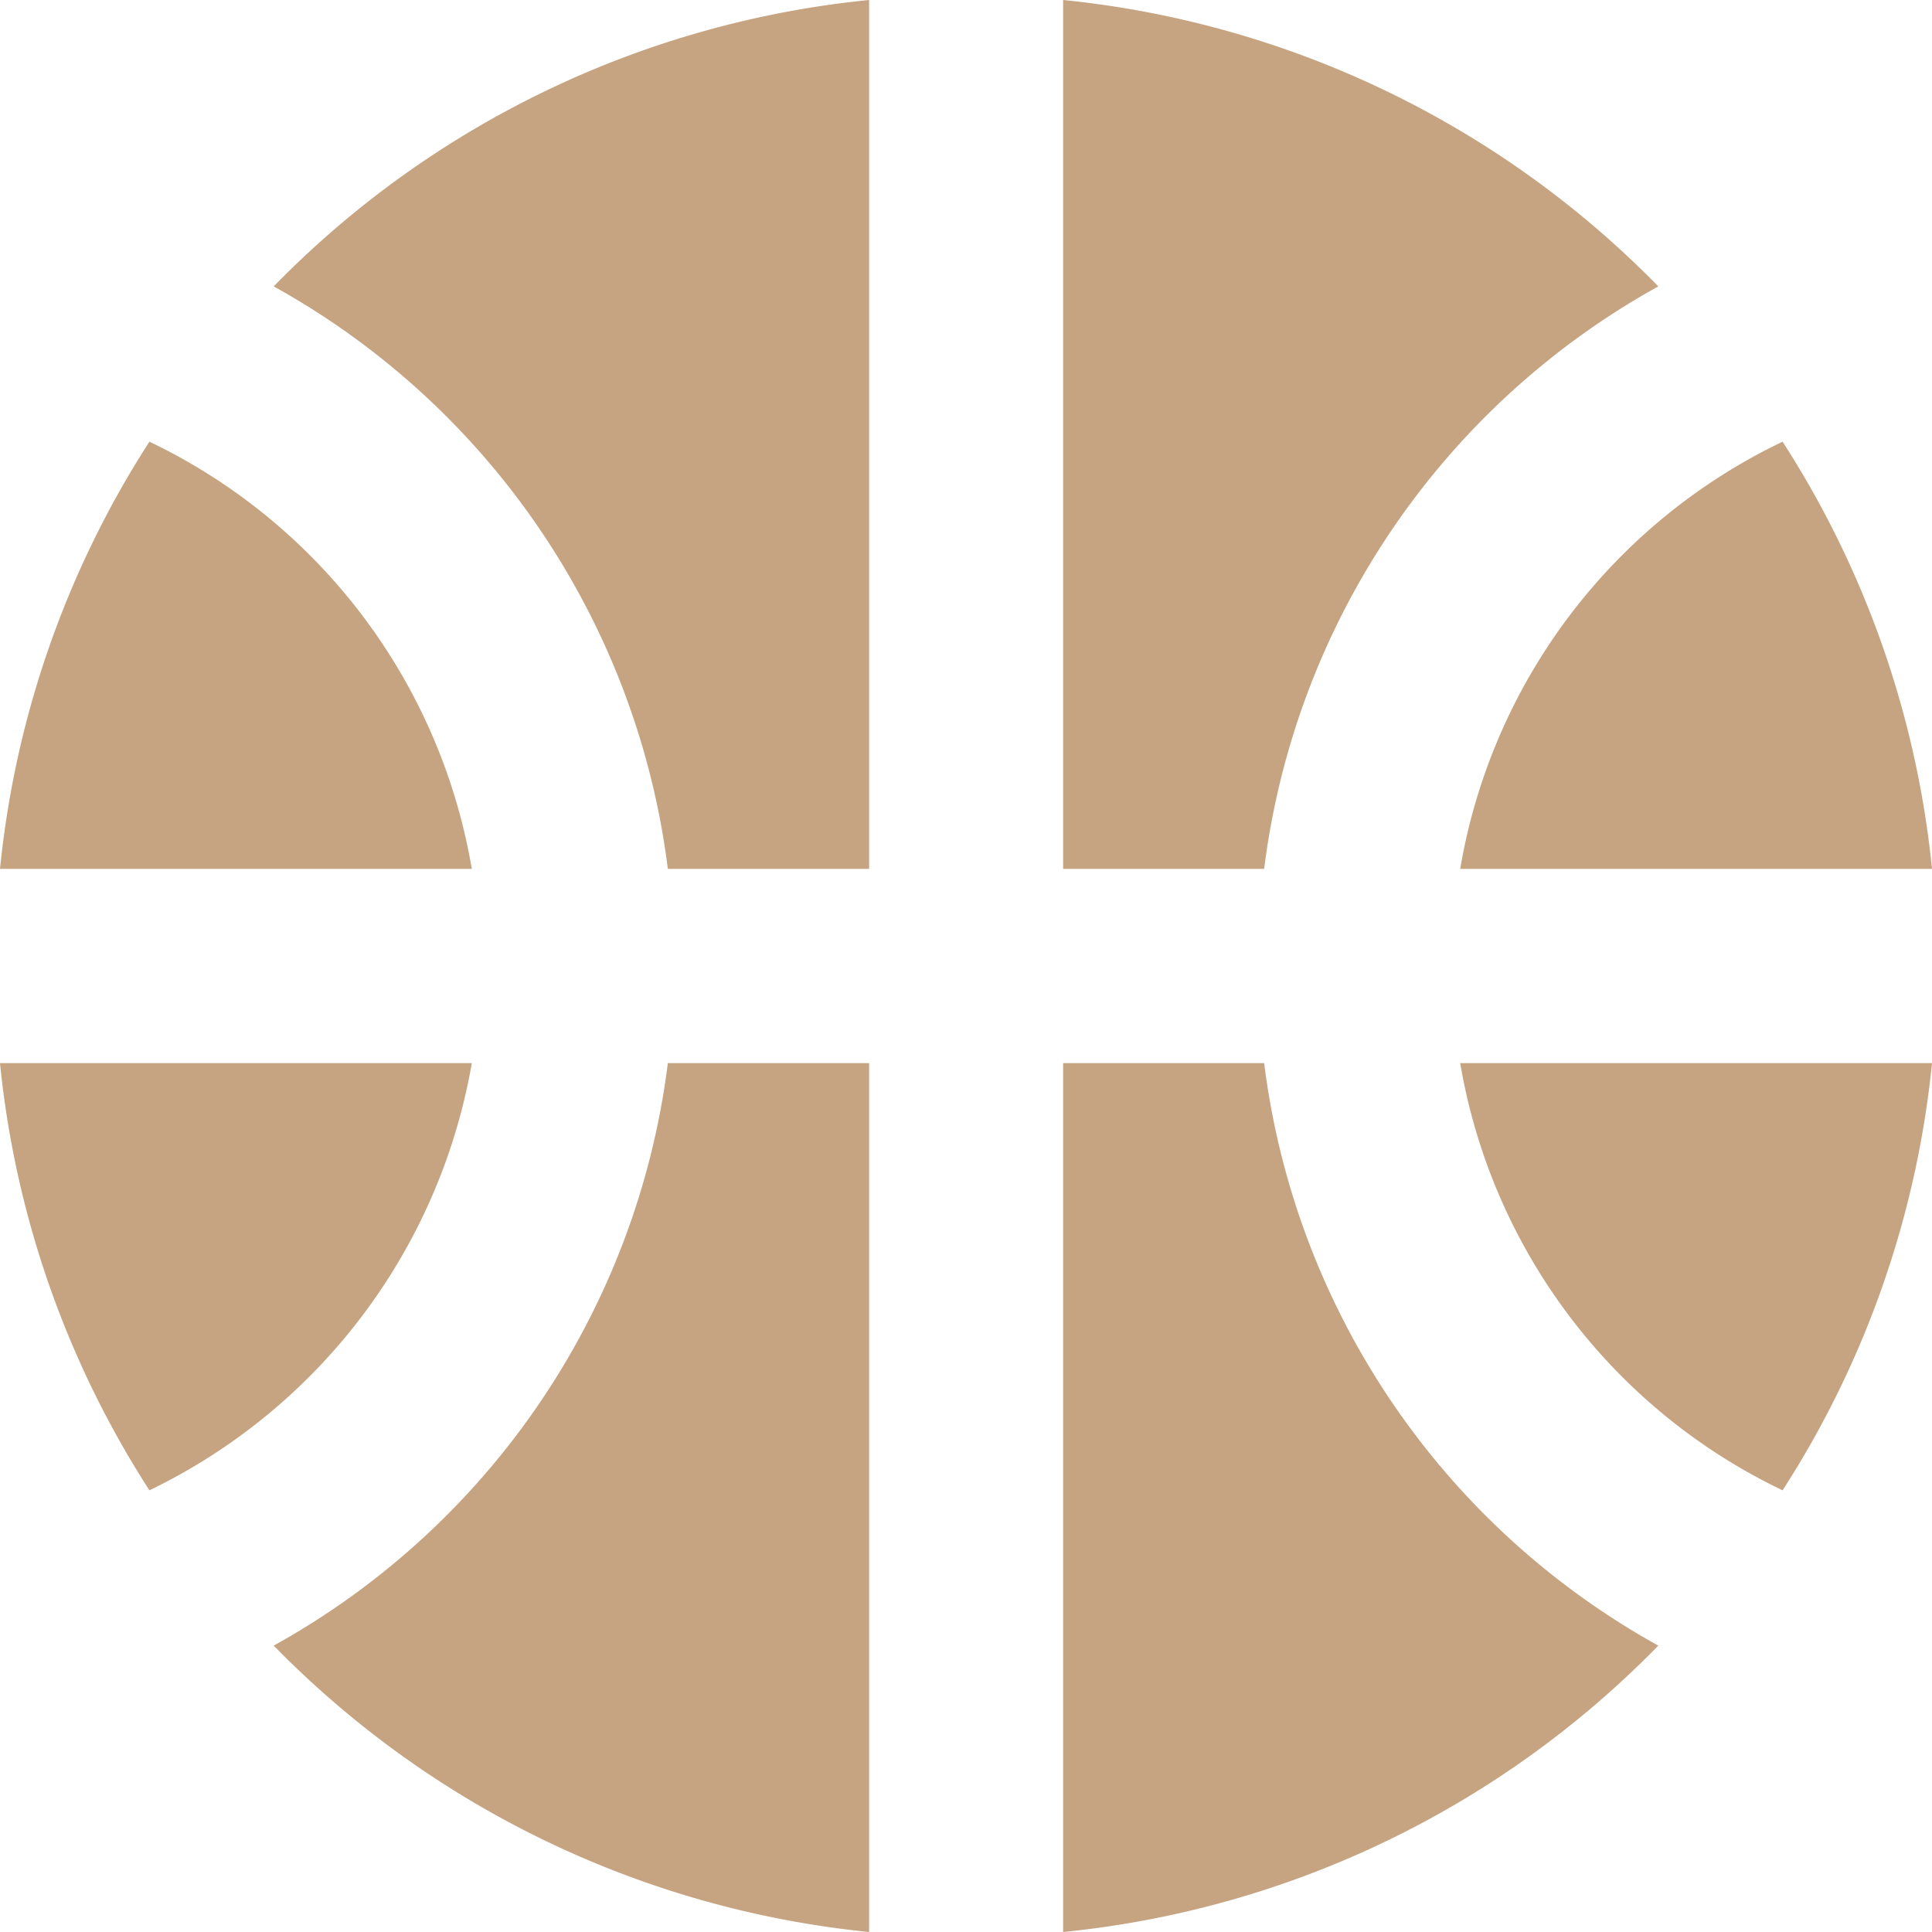 <svg id="Group_14" data-name="Group 14" xmlns="http://www.w3.org/2000/svg" width="8.534" height="8.534" viewBox="0 0 8.534 8.534">
  <path id="Path_41" data-name="Path 41" d="M17.09,8.487h2.084a4.267,4.267,0,0,0-.66-1.887A2.567,2.567,0,0,0,17.09,8.487Z" transform="translate(-10.64 -4.649)" fill="#c6a481"/>
  <path id="Path_42" data-name="Path 42" d="M4.134,8.487A2.567,2.567,0,0,0,2.71,6.6a4.267,4.267,0,0,0-.66,1.887Z" transform="translate(-2.05 -4.649)" fill="#c6a481"/>
  <path id="Path_43" data-name="Path 43" d="M13.888,5.888a3.428,3.428,0,0,1,1.741-2.573A4.275,4.275,0,0,0,13,2.05V5.888Z" transform="translate(-8.304 -2.05)" fill="#c6a481"/>
  <path id="Path_44" data-name="Path 44" d="M6.611,5.888H7.5V2.05A4.264,4.264,0,0,0,4.87,3.315,3.428,3.428,0,0,1,6.611,5.888Z" transform="translate(-3.661 -2.05)" fill="#c6a481"/>
  <path id="Path_45" data-name="Path 45" d="M13.888,13H13v3.838a4.264,4.264,0,0,0,2.629-1.265A3.428,3.428,0,0,1,13.888,13Z" transform="translate(-8.304 -8.304)" fill="#c6a481"/>
  <path id="Path_46" data-name="Path 46" d="M2.71,14.887A2.585,2.585,0,0,0,4.134,13H2.05A4.267,4.267,0,0,0,2.71,14.887Z" transform="translate(-2.05 -8.304)" fill="#c6a481"/>
  <path id="Path_47" data-name="Path 47" d="M17.09,13a2.567,2.567,0,0,0,1.424,1.887A4.267,4.267,0,0,0,19.174,13Z" transform="translate(-10.64 -8.304)" fill="#c6a481"/>
  <path id="Path_48" data-name="Path 48" d="M6.611,13A3.428,3.428,0,0,1,4.87,15.573,4.275,4.275,0,0,0,7.5,16.838V13Z" transform="translate(-3.661 -8.304)" fill="#c6a481"/>
</svg>
